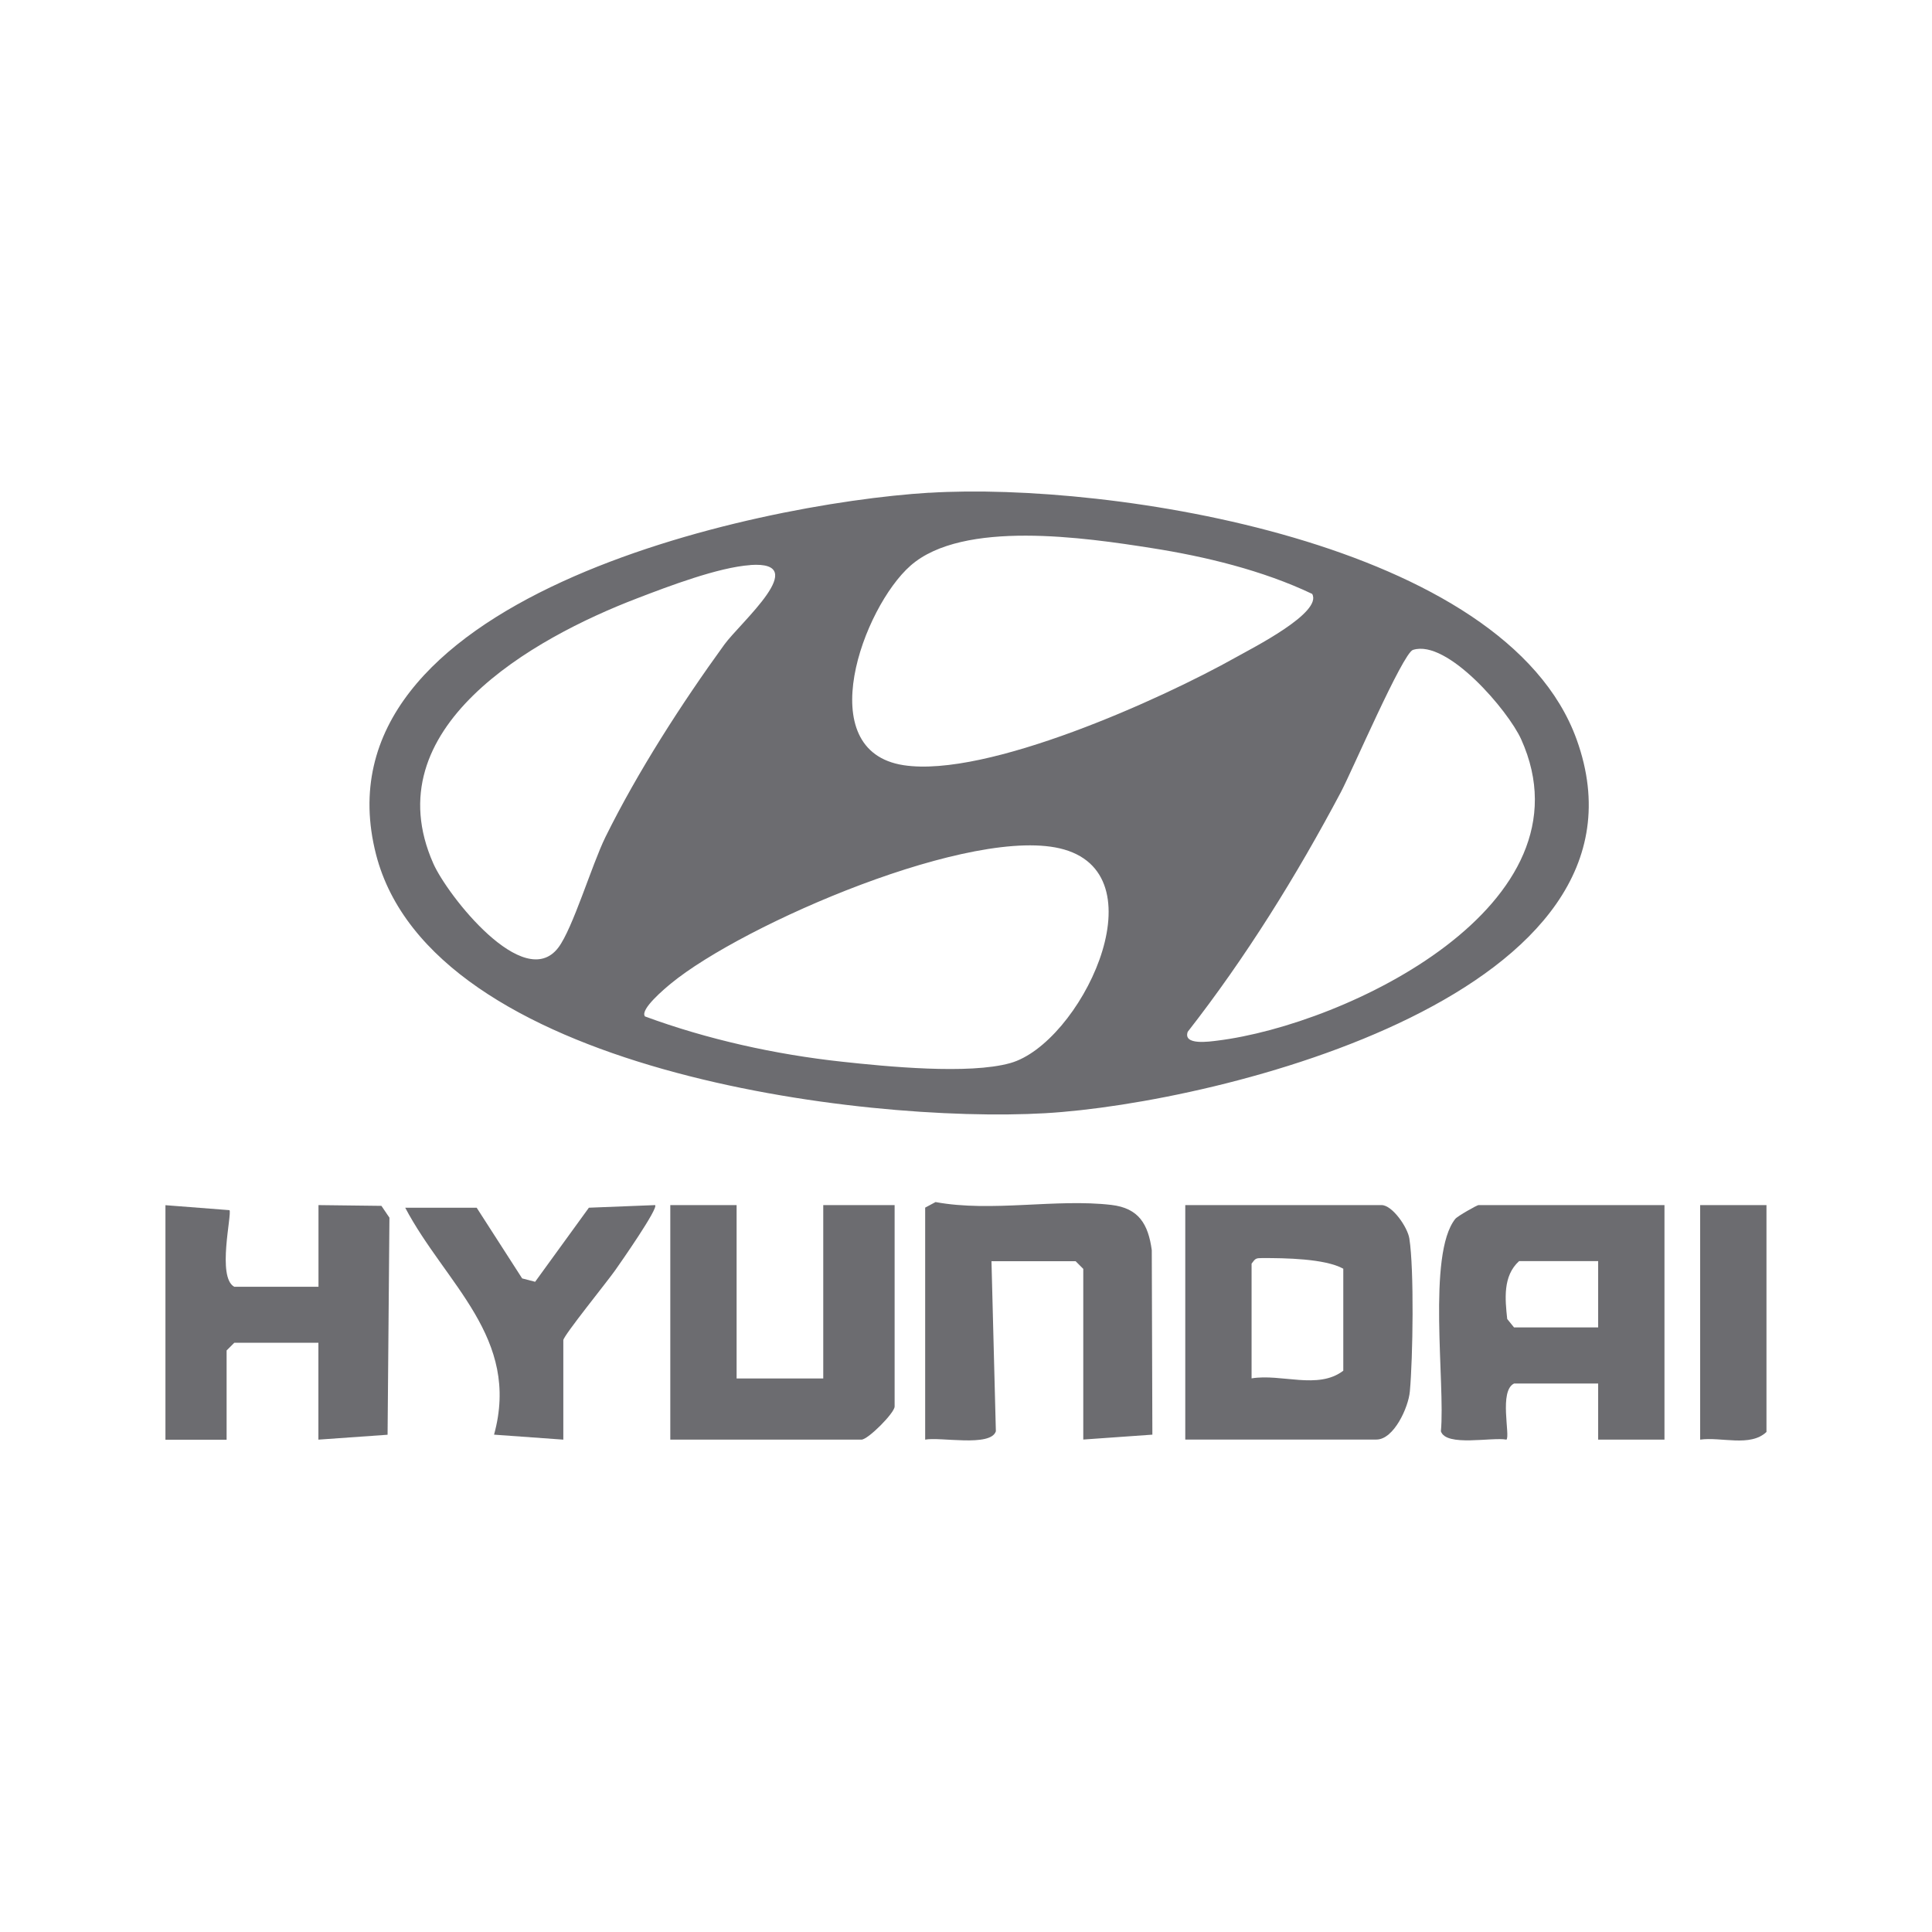 <?xml version="1.0" encoding="UTF-8"?>
<svg id="Camada_1" data-name="Camada 1" xmlns="http://www.w3.org/2000/svg" viewBox="0 0 229 229">
  <defs>
    <style>
      .cls-1 {
        fill: none;
      }

      .cls-2 {
        fill: #6c6c70;
      }
    </style>
  </defs>
  <rect class="cls-1" width="229" height="229"/>
  <g>
    <path class="cls-2" d="M110.15,58.41c21.38-1.32,68.3,5.76,76.74,29.27,10.78,30.04-42.43,43.09-63.02,44.27-21.61,1.24-72.71-4.97-79.3-30.68-7.75-30.28,44.64-41.58,65.58-42.87ZM155.52,70.39c-5.84-2.78-12.65-4.43-19.04-5.43-7.82-1.23-22.35-3.38-28.56,2.09-5.62,4.95-11.84,21.96-.81,23.65,9.87,1.51,30.53-7.81,39.44-12.82,1.84-1.04,10.25-5.27,8.98-7.49ZM88.95,66.98c-3.8.26-9.71,2.51-13.43,3.94-12.38,4.74-31.28,15.36-24.16,31.43,1.66,3.76,10.73,15.32,14.81,9.98,1.73-2.27,3.98-9.84,5.6-13.13,3.83-7.75,9-15.78,14.08-22.79,1.9-2.62,10.45-9.94,3.1-9.44ZM167.48,77.03c-1.21.38-7.25,14.42-8.55,16.87-5.27,9.93-11.24,19.55-18.15,28.4-.58,1.65,2.63,1.15,3.48,1.05,15.36-1.88,44.91-16.1,36.04-35.73-1.53-3.38-8.75-11.88-12.81-10.59ZM76.43,120.47c7.39,2.73,15.49,4.52,23.34,5.37,5.32.58,15.07,1.54,19.97.17,8.2-2.29,17.89-22,6.39-25.32-10.57-3.05-38.07,8.86-46.62,15.9-.68.56-3.67,3.05-3.07,3.87Z"/>
    <path class="cls-2" d="M140.49,170.64v-27.8h23.27c1.26,0,3.08,2.61,3.29,3.96.58,3.69.42,14.19.06,18.12-.17,1.92-1.91,5.71-3.96,5.71h-22.66ZM148.34,163.38c3.53-.59,7.89,1.38,10.88-.91v-12.09c-2.16-1.2-6.92-1.27-9.64-1.26-.71,0-.78.04-1.23.66v13.6Z"/>
    <path class="cls-2" d="M197.29,142.84v27.8h-7.86s0-6.65,0-6.65h-9.97c-1.81.88-.43,6.18-.9,6.65-1.71-.33-7.16.88-7.77-.99.53-5.62-1.65-20.95,1.7-25.17.27-.34,2.59-1.64,2.75-1.64h22.06ZM189.43,149.48h-9.37c-1.95,1.76-1.66,4.52-1.41,6.86l.81,1h9.97v-7.86Z"/>
    <path class="cls-2" d="M87.31,142.84v20.55h10.27v-20.55h8.46v23.87c0,.77-3.16,3.93-3.93,3.93h-22.66v-27.8h7.86Z"/>
    <path class="cls-2" d="M128.4,170.64v-20.24l-.91-.91h-9.97l.52,20.16c-.62,1.9-6.6.64-8.38.99v-27.5l1.23-.66c6.64,1.23,14.29-.43,20.84.34,3.24.38,4.37,2.27,4.79,5.36l.07,21.87-8.2.58Z"/>
    <path class="cls-2" d="M37.75,152.51v-9.67l7.46.09.95,1.4-.22,25.73-8.2.58v-11.48h-9.97l-.91.91v10.58h-7.25v-27.8l7.59.59c.32.44-1.52,7.97.57,9.08h9.97Z"/>
    <path class="cls-2" d="M66.76,170.64l-8.2-.59c3.16-11.48-5.75-17.84-10.53-26.9h8.47s5.39,8.38,5.39,8.38l1.54.4,6.37-8.78,7.85-.31c.42.37-4.11,6.84-4.7,7.68-.86,1.25-6.18,7.81-6.18,8.33v11.78Z"/>
    <path class="cls-2" d="M209.38,142.84v26.89c-1.92,1.82-5.35.56-7.86.91v-27.8h7.86Z"/>
  </g>
</svg>